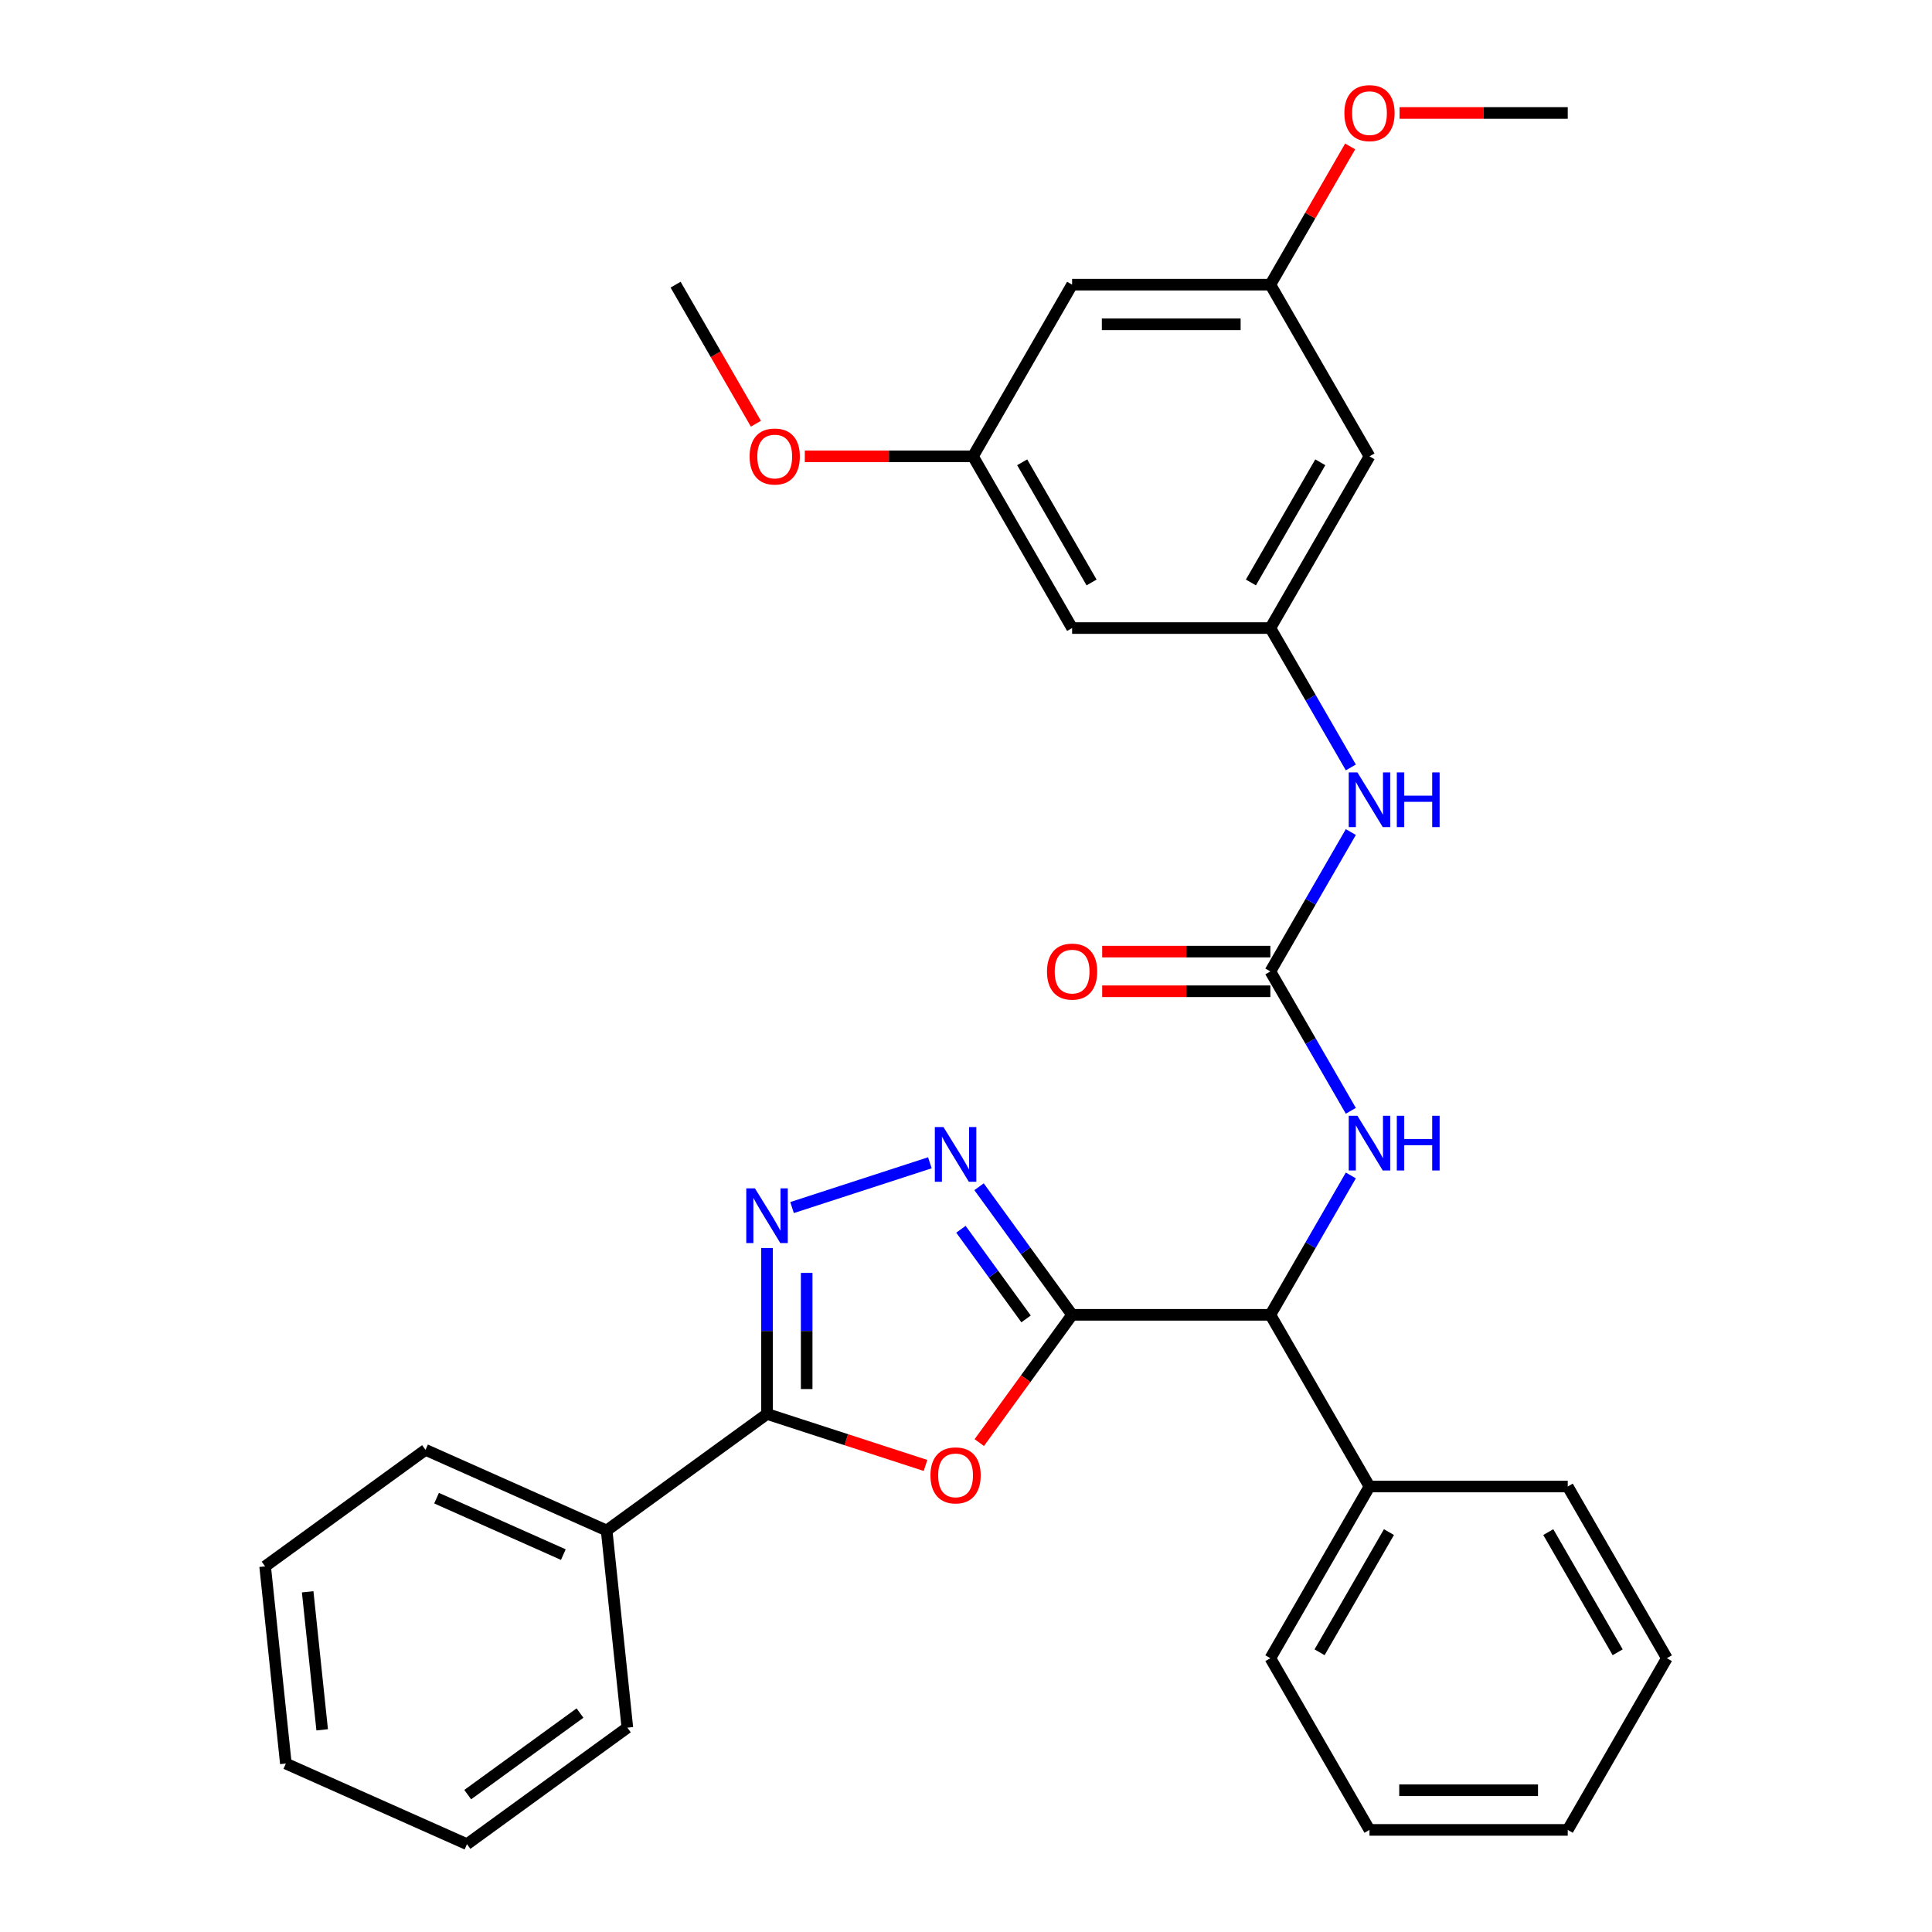 <?xml version='1.0' encoding='iso-8859-1'?>
<svg version='1.1' baseProfile='full'
              xmlns='http://www.w3.org/2000/svg'
                      xmlns:rdkit='http://www.rdkit.org/xml'
                      xmlns:xlink='http://www.w3.org/1999/xlink'
                  xml:space='preserve'
width='1000px' height='1000px' viewBox='0 0 1000 1000'>
<!-- END OF HEADER -->
<rect style='opacity:1.0;fill:#FFFFFF;stroke:none' width='1000' height='1000' x='0' y='0'> </rect>
<path class='bond-0' d='M 554.921,680.55 L 530.897,713.616' style='fill:none;fill-rule:evenodd;stroke:#000000;stroke-width:6px;stroke-linecap:butt;stroke-linejoin:miter;stroke-opacity:1' />
<path class='bond-0' d='M 530.897,713.616 L 506.873,746.683' style='fill:none;fill-rule:evenodd;stroke:#FF0000;stroke-width:6px;stroke-linecap:butt;stroke-linejoin:miter;stroke-opacity:1' />
<path class='bond-1' d='M 554.921,680.55 L 530.839,647.403' style='fill:none;fill-rule:evenodd;stroke:#000000;stroke-width:6px;stroke-linecap:butt;stroke-linejoin:miter;stroke-opacity:1' />
<path class='bond-1' d='M 530.839,647.403 L 506.757,614.257' style='fill:none;fill-rule:evenodd;stroke:#0000FF;stroke-width:6px;stroke-linecap:butt;stroke-linejoin:miter;stroke-opacity:1' />
<path class='bond-1' d='M 531.093,682.669 L 514.235,659.467' style='fill:none;fill-rule:evenodd;stroke:#000000;stroke-width:6px;stroke-linecap:butt;stroke-linejoin:miter;stroke-opacity:1' />
<path class='bond-1' d='M 514.235,659.467 L 497.378,636.264' style='fill:none;fill-rule:evenodd;stroke:#0000FF;stroke-width:6px;stroke-linecap:butt;stroke-linejoin:miter;stroke-opacity:1' />
<path class='bond-5' d='M 554.921,680.55 L 657.538,680.55' style='fill:none;fill-rule:evenodd;stroke:#000000;stroke-width:6px;stroke-linecap:butt;stroke-linejoin:miter;stroke-opacity:1' />
<path class='bond-3' d='M 479.04,758.511 L 438.025,745.184' style='fill:none;fill-rule:evenodd;stroke:#FF0000;stroke-width:6px;stroke-linecap:butt;stroke-linejoin:miter;stroke-opacity:1' />
<path class='bond-3' d='M 438.025,745.184 L 397.011,731.858' style='fill:none;fill-rule:evenodd;stroke:#000000;stroke-width:6px;stroke-linecap:butt;stroke-linejoin:miter;stroke-opacity:1' />
<path class='bond-2' d='M 481.3,601.854 L 409.967,625.032' style='fill:none;fill-rule:evenodd;stroke:#0000FF;stroke-width:6px;stroke-linecap:butt;stroke-linejoin:miter;stroke-opacity:1' />
<path class='bond-31' d='M 397.011,645.967 L 397.011,688.913' style='fill:none;fill-rule:evenodd;stroke:#0000FF;stroke-width:6px;stroke-linecap:butt;stroke-linejoin:miter;stroke-opacity:1' />
<path class='bond-31' d='M 397.011,688.913 L 397.011,731.858' style='fill:none;fill-rule:evenodd;stroke:#000000;stroke-width:6px;stroke-linecap:butt;stroke-linejoin:miter;stroke-opacity:1' />
<path class='bond-31' d='M 417.534,658.851 L 417.534,688.913' style='fill:none;fill-rule:evenodd;stroke:#0000FF;stroke-width:6px;stroke-linecap:butt;stroke-linejoin:miter;stroke-opacity:1' />
<path class='bond-31' d='M 417.534,688.913 L 417.534,718.974' style='fill:none;fill-rule:evenodd;stroke:#000000;stroke-width:6px;stroke-linecap:butt;stroke-linejoin:miter;stroke-opacity:1' />
<path class='bond-12' d='M 397.011,731.858 L 313.992,792.175' style='fill:none;fill-rule:evenodd;stroke:#000000;stroke-width:6px;stroke-linecap:butt;stroke-linejoin:miter;stroke-opacity:1' />
<path class='bond-4' d='M 657.538,502.813 L 678.364,538.884' style='fill:none;fill-rule:evenodd;stroke:#000000;stroke-width:6px;stroke-linecap:butt;stroke-linejoin:miter;stroke-opacity:1' />
<path class='bond-4' d='M 678.364,538.884 L 699.19,574.956' style='fill:none;fill-rule:evenodd;stroke:#0000FF;stroke-width:6px;stroke-linecap:butt;stroke-linejoin:miter;stroke-opacity:1' />
<path class='bond-8' d='M 657.538,502.813 L 678.364,466.741' style='fill:none;fill-rule:evenodd;stroke:#000000;stroke-width:6px;stroke-linecap:butt;stroke-linejoin:miter;stroke-opacity:1' />
<path class='bond-8' d='M 678.364,466.741 L 699.19,430.67' style='fill:none;fill-rule:evenodd;stroke:#0000FF;stroke-width:6px;stroke-linecap:butt;stroke-linejoin:miter;stroke-opacity:1' />
<path class='bond-11' d='M 657.538,492.551 L 614.012,492.551' style='fill:none;fill-rule:evenodd;stroke:#000000;stroke-width:6px;stroke-linecap:butt;stroke-linejoin:miter;stroke-opacity:1' />
<path class='bond-11' d='M 614.012,492.551 L 570.487,492.551' style='fill:none;fill-rule:evenodd;stroke:#FF0000;stroke-width:6px;stroke-linecap:butt;stroke-linejoin:miter;stroke-opacity:1' />
<path class='bond-11' d='M 657.538,513.074 L 614.012,513.074' style='fill:none;fill-rule:evenodd;stroke:#000000;stroke-width:6px;stroke-linecap:butt;stroke-linejoin:miter;stroke-opacity:1' />
<path class='bond-11' d='M 614.012,513.074 L 570.487,513.074' style='fill:none;fill-rule:evenodd;stroke:#FF0000;stroke-width:6px;stroke-linecap:butt;stroke-linejoin:miter;stroke-opacity:1' />
<path class='bond-6' d='M 657.538,680.55 L 678.364,644.478' style='fill:none;fill-rule:evenodd;stroke:#000000;stroke-width:6px;stroke-linecap:butt;stroke-linejoin:miter;stroke-opacity:1' />
<path class='bond-6' d='M 678.364,644.478 L 699.19,608.407' style='fill:none;fill-rule:evenodd;stroke:#0000FF;stroke-width:6px;stroke-linecap:butt;stroke-linejoin:miter;stroke-opacity:1' />
<path class='bond-16' d='M 657.538,680.55 L 708.846,769.418' style='fill:none;fill-rule:evenodd;stroke:#000000;stroke-width:6px;stroke-linecap:butt;stroke-linejoin:miter;stroke-opacity:1' />
<path class='bond-7' d='M 657.538,325.076 L 678.364,361.147' style='fill:none;fill-rule:evenodd;stroke:#000000;stroke-width:6px;stroke-linecap:butt;stroke-linejoin:miter;stroke-opacity:1' />
<path class='bond-7' d='M 678.364,361.147 L 699.19,397.219' style='fill:none;fill-rule:evenodd;stroke:#0000FF;stroke-width:6px;stroke-linecap:butt;stroke-linejoin:miter;stroke-opacity:1' />
<path class='bond-9' d='M 657.538,325.076 L 708.846,236.207' style='fill:none;fill-rule:evenodd;stroke:#000000;stroke-width:6px;stroke-linecap:butt;stroke-linejoin:miter;stroke-opacity:1' />
<path class='bond-9' d='M 647.461,301.484 L 683.376,239.276' style='fill:none;fill-rule:evenodd;stroke:#000000;stroke-width:6px;stroke-linecap:butt;stroke-linejoin:miter;stroke-opacity:1' />
<path class='bond-10' d='M 657.538,325.076 L 554.921,325.076' style='fill:none;fill-rule:evenodd;stroke:#000000;stroke-width:6px;stroke-linecap:butt;stroke-linejoin:miter;stroke-opacity:1' />
<path class='bond-13' d='M 708.846,236.207 L 657.538,147.339' style='fill:none;fill-rule:evenodd;stroke:#000000;stroke-width:6px;stroke-linecap:butt;stroke-linejoin:miter;stroke-opacity:1' />
<path class='bond-14' d='M 554.921,325.076 L 503.613,236.207' style='fill:none;fill-rule:evenodd;stroke:#000000;stroke-width:6px;stroke-linecap:butt;stroke-linejoin:miter;stroke-opacity:1' />
<path class='bond-14' d='M 564.999,301.484 L 529.083,239.276' style='fill:none;fill-rule:evenodd;stroke:#000000;stroke-width:6px;stroke-linecap:butt;stroke-linejoin:miter;stroke-opacity:1' />
<path class='bond-19' d='M 313.992,792.175 L 220.247,750.437' style='fill:none;fill-rule:evenodd;stroke:#000000;stroke-width:6px;stroke-linecap:butt;stroke-linejoin:miter;stroke-opacity:1' />
<path class='bond-19' d='M 291.583,804.663 L 225.962,775.446' style='fill:none;fill-rule:evenodd;stroke:#000000;stroke-width:6px;stroke-linecap:butt;stroke-linejoin:miter;stroke-opacity:1' />
<path class='bond-20' d='M 313.992,792.175 L 324.719,894.229' style='fill:none;fill-rule:evenodd;stroke:#000000;stroke-width:6px;stroke-linecap:butt;stroke-linejoin:miter;stroke-opacity:1' />
<path class='bond-17' d='M 657.538,147.339 L 678.191,111.567' style='fill:none;fill-rule:evenodd;stroke:#000000;stroke-width:6px;stroke-linecap:butt;stroke-linejoin:miter;stroke-opacity:1' />
<path class='bond-17' d='M 678.191,111.567 L 698.843,75.796' style='fill:none;fill-rule:evenodd;stroke:#FF0000;stroke-width:6px;stroke-linecap:butt;stroke-linejoin:miter;stroke-opacity:1' />
<path class='bond-34' d='M 657.538,147.339 L 554.921,147.339' style='fill:none;fill-rule:evenodd;stroke:#000000;stroke-width:6px;stroke-linecap:butt;stroke-linejoin:miter;stroke-opacity:1' />
<path class='bond-34' d='M 642.146,167.862 L 570.314,167.862' style='fill:none;fill-rule:evenodd;stroke:#000000;stroke-width:6px;stroke-linecap:butt;stroke-linejoin:miter;stroke-opacity:1' />
<path class='bond-15' d='M 503.613,236.207 L 554.921,147.339' style='fill:none;fill-rule:evenodd;stroke:#000000;stroke-width:6px;stroke-linecap:butt;stroke-linejoin:miter;stroke-opacity:1' />
<path class='bond-18' d='M 503.613,236.207 L 460.088,236.207' style='fill:none;fill-rule:evenodd;stroke:#000000;stroke-width:6px;stroke-linecap:butt;stroke-linejoin:miter;stroke-opacity:1' />
<path class='bond-18' d='M 460.088,236.207 L 416.562,236.207' style='fill:none;fill-rule:evenodd;stroke:#FF0000;stroke-width:6px;stroke-linecap:butt;stroke-linejoin:miter;stroke-opacity:1' />
<path class='bond-21' d='M 708.846,769.418 L 657.538,858.287' style='fill:none;fill-rule:evenodd;stroke:#000000;stroke-width:6px;stroke-linecap:butt;stroke-linejoin:miter;stroke-opacity:1' />
<path class='bond-21' d='M 718.924,793.01 L 683.008,855.218' style='fill:none;fill-rule:evenodd;stroke:#000000;stroke-width:6px;stroke-linecap:butt;stroke-linejoin:miter;stroke-opacity:1' />
<path class='bond-22' d='M 708.846,769.418 L 811.463,769.418' style='fill:none;fill-rule:evenodd;stroke:#000000;stroke-width:6px;stroke-linecap:butt;stroke-linejoin:miter;stroke-opacity:1' />
<path class='bond-23' d='M 724.412,58.47 L 767.937,58.47' style='fill:none;fill-rule:evenodd;stroke:#FF0000;stroke-width:6px;stroke-linecap:butt;stroke-linejoin:miter;stroke-opacity:1' />
<path class='bond-23' d='M 767.937,58.47 L 811.463,58.47' style='fill:none;fill-rule:evenodd;stroke:#000000;stroke-width:6px;stroke-linecap:butt;stroke-linejoin:miter;stroke-opacity:1' />
<path class='bond-24' d='M 391.248,219.322 L 370.468,183.33' style='fill:none;fill-rule:evenodd;stroke:#FF0000;stroke-width:6px;stroke-linecap:butt;stroke-linejoin:miter;stroke-opacity:1' />
<path class='bond-24' d='M 370.468,183.33 L 349.688,147.339' style='fill:none;fill-rule:evenodd;stroke:#000000;stroke-width:6px;stroke-linecap:butt;stroke-linejoin:miter;stroke-opacity:1' />
<path class='bond-27' d='M 220.247,750.437 L 137.229,810.753' style='fill:none;fill-rule:evenodd;stroke:#000000;stroke-width:6px;stroke-linecap:butt;stroke-linejoin:miter;stroke-opacity:1' />
<path class='bond-28' d='M 324.719,894.229 L 241.7,954.545' style='fill:none;fill-rule:evenodd;stroke:#000000;stroke-width:6px;stroke-linecap:butt;stroke-linejoin:miter;stroke-opacity:1' />
<path class='bond-28' d='M 300.203,886.673 L 242.09,928.894' style='fill:none;fill-rule:evenodd;stroke:#000000;stroke-width:6px;stroke-linecap:butt;stroke-linejoin:miter;stroke-opacity:1' />
<path class='bond-26' d='M 657.538,858.287 L 708.846,947.155' style='fill:none;fill-rule:evenodd;stroke:#000000;stroke-width:6px;stroke-linecap:butt;stroke-linejoin:miter;stroke-opacity:1' />
<path class='bond-25' d='M 811.463,769.418 L 862.771,858.287' style='fill:none;fill-rule:evenodd;stroke:#000000;stroke-width:6px;stroke-linecap:butt;stroke-linejoin:miter;stroke-opacity:1' />
<path class='bond-25' d='M 801.385,793.01 L 837.301,855.218' style='fill:none;fill-rule:evenodd;stroke:#000000;stroke-width:6px;stroke-linecap:butt;stroke-linejoin:miter;stroke-opacity:1' />
<path class='bond-29' d='M 862.771,858.287 L 811.463,947.155' style='fill:none;fill-rule:evenodd;stroke:#000000;stroke-width:6px;stroke-linecap:butt;stroke-linejoin:miter;stroke-opacity:1' />
<path class='bond-32' d='M 708.846,947.155 L 811.463,947.155' style='fill:none;fill-rule:evenodd;stroke:#000000;stroke-width:6px;stroke-linecap:butt;stroke-linejoin:miter;stroke-opacity:1' />
<path class='bond-32' d='M 724.239,926.632 L 796.07,926.632' style='fill:none;fill-rule:evenodd;stroke:#000000;stroke-width:6px;stroke-linecap:butt;stroke-linejoin:miter;stroke-opacity:1' />
<path class='bond-33' d='M 137.229,810.753 L 147.955,912.808' style='fill:none;fill-rule:evenodd;stroke:#000000;stroke-width:6px;stroke-linecap:butt;stroke-linejoin:miter;stroke-opacity:1' />
<path class='bond-33' d='M 159.249,823.916 L 166.757,895.354' style='fill:none;fill-rule:evenodd;stroke:#000000;stroke-width:6px;stroke-linecap:butt;stroke-linejoin:miter;stroke-opacity:1' />
<path class='bond-30' d='M 241.7,954.545 L 147.955,912.808' style='fill:none;fill-rule:evenodd;stroke:#000000;stroke-width:6px;stroke-linecap:butt;stroke-linejoin:miter;stroke-opacity:1' />
<path  class='atom-1' d='M 481.605 763.648
Q 481.605 756.848, 484.965 753.048
Q 488.325 749.248, 494.605 749.248
Q 500.885 749.248, 504.245 753.048
Q 507.605 756.848, 507.605 763.648
Q 507.605 770.528, 504.205 774.448
Q 500.805 778.328, 494.605 778.328
Q 488.365 778.328, 484.965 774.448
Q 481.605 770.568, 481.605 763.648
M 494.605 775.128
Q 498.925 775.128, 501.245 772.248
Q 503.605 769.328, 503.605 763.648
Q 503.605 758.088, 501.245 755.288
Q 498.925 752.448, 494.605 752.448
Q 490.285 752.448, 487.925 755.248
Q 485.605 758.048, 485.605 763.648
Q 485.605 769.368, 487.925 772.248
Q 490.285 775.128, 494.605 775.128
' fill='#FF0000'/>
<path  class='atom-2' d='M 488.345 583.371
L 497.625 598.371
Q 498.545 599.851, 500.025 602.531
Q 501.505 605.211, 501.585 605.371
L 501.585 583.371
L 505.345 583.371
L 505.345 611.691
L 501.465 611.691
L 491.505 595.291
Q 490.345 593.371, 489.105 591.171
Q 487.905 588.971, 487.545 588.291
L 487.545 611.691
L 483.865 611.691
L 483.865 583.371
L 488.345 583.371
' fill='#0000FF'/>
<path  class='atom-3' d='M 390.751 615.082
L 400.031 630.082
Q 400.951 631.562, 402.431 634.242
Q 403.911 636.922, 403.991 637.082
L 403.991 615.082
L 407.751 615.082
L 407.751 643.402
L 403.871 643.402
L 393.911 627.002
Q 392.751 625.082, 391.511 622.882
Q 390.311 620.682, 389.951 620.002
L 389.951 643.402
L 386.271 643.402
L 386.271 615.082
L 390.751 615.082
' fill='#0000FF'/>
<path  class='atom-7' d='M 702.586 577.521
L 711.866 592.521
Q 712.786 594.001, 714.266 596.681
Q 715.746 599.361, 715.826 599.521
L 715.826 577.521
L 719.586 577.521
L 719.586 605.841
L 715.706 605.841
L 705.746 589.441
Q 704.586 587.521, 703.346 585.321
Q 702.146 583.121, 701.786 582.441
L 701.786 605.841
L 698.106 605.841
L 698.106 577.521
L 702.586 577.521
' fill='#0000FF'/>
<path  class='atom-7' d='M 722.986 577.521
L 726.826 577.521
L 726.826 589.561
L 741.306 589.561
L 741.306 577.521
L 745.146 577.521
L 745.146 605.841
L 741.306 605.841
L 741.306 592.761
L 726.826 592.761
L 726.826 605.841
L 722.986 605.841
L 722.986 577.521
' fill='#0000FF'/>
<path  class='atom-9' d='M 702.586 399.784
L 711.866 414.784
Q 712.786 416.264, 714.266 418.944
Q 715.746 421.624, 715.826 421.784
L 715.826 399.784
L 719.586 399.784
L 719.586 428.104
L 715.706 428.104
L 705.746 411.704
Q 704.586 409.784, 703.346 407.584
Q 702.146 405.384, 701.786 404.704
L 701.786 428.104
L 698.106 428.104
L 698.106 399.784
L 702.586 399.784
' fill='#0000FF'/>
<path  class='atom-9' d='M 722.986 399.784
L 726.826 399.784
L 726.826 411.824
L 741.306 411.824
L 741.306 399.784
L 745.146 399.784
L 745.146 428.104
L 741.306 428.104
L 741.306 415.024
L 726.826 415.024
L 726.826 428.104
L 722.986 428.104
L 722.986 399.784
' fill='#0000FF'/>
<path  class='atom-12' d='M 541.921 502.893
Q 541.921 496.093, 545.281 492.293
Q 548.641 488.493, 554.921 488.493
Q 561.201 488.493, 564.561 492.293
Q 567.921 496.093, 567.921 502.893
Q 567.921 509.773, 564.521 513.693
Q 561.121 517.573, 554.921 517.573
Q 548.681 517.573, 545.281 513.693
Q 541.921 509.813, 541.921 502.893
M 554.921 514.373
Q 559.241 514.373, 561.561 511.493
Q 563.921 508.573, 563.921 502.893
Q 563.921 497.333, 561.561 494.533
Q 559.241 491.693, 554.921 491.693
Q 550.601 491.693, 548.241 494.493
Q 545.921 497.293, 545.921 502.893
Q 545.921 508.613, 548.241 511.493
Q 550.601 514.373, 554.921 514.373
' fill='#FF0000'/>
<path  class='atom-18' d='M 695.846 58.55
Q 695.846 51.75, 699.206 47.95
Q 702.566 44.15, 708.846 44.15
Q 715.126 44.15, 718.486 47.95
Q 721.846 51.75, 721.846 58.55
Q 721.846 65.43, 718.446 69.35
Q 715.046 73.23, 708.846 73.23
Q 702.606 73.23, 699.206 69.35
Q 695.846 65.47, 695.846 58.55
M 708.846 70.03
Q 713.166 70.03, 715.486 67.15
Q 717.846 64.23, 717.846 58.55
Q 717.846 52.99, 715.486 50.19
Q 713.166 47.35, 708.846 47.35
Q 704.526 47.35, 702.166 50.15
Q 699.846 52.95, 699.846 58.55
Q 699.846 64.27, 702.166 67.15
Q 704.526 70.03, 708.846 70.03
' fill='#FF0000'/>
<path  class='atom-19' d='M 387.997 236.287
Q 387.997 229.487, 391.357 225.687
Q 394.717 221.887, 400.997 221.887
Q 407.277 221.887, 410.637 225.687
Q 413.997 229.487, 413.997 236.287
Q 413.997 243.167, 410.597 247.087
Q 407.197 250.967, 400.997 250.967
Q 394.757 250.967, 391.357 247.087
Q 387.997 243.207, 387.997 236.287
M 400.997 247.767
Q 405.317 247.767, 407.637 244.887
Q 409.997 241.967, 409.997 236.287
Q 409.997 230.727, 407.637 227.927
Q 405.317 225.087, 400.997 225.087
Q 396.677 225.087, 394.317 227.887
Q 391.997 230.687, 391.997 236.287
Q 391.997 242.007, 394.317 244.887
Q 396.677 247.767, 400.997 247.767
' fill='#FF0000'/>
</svg>
